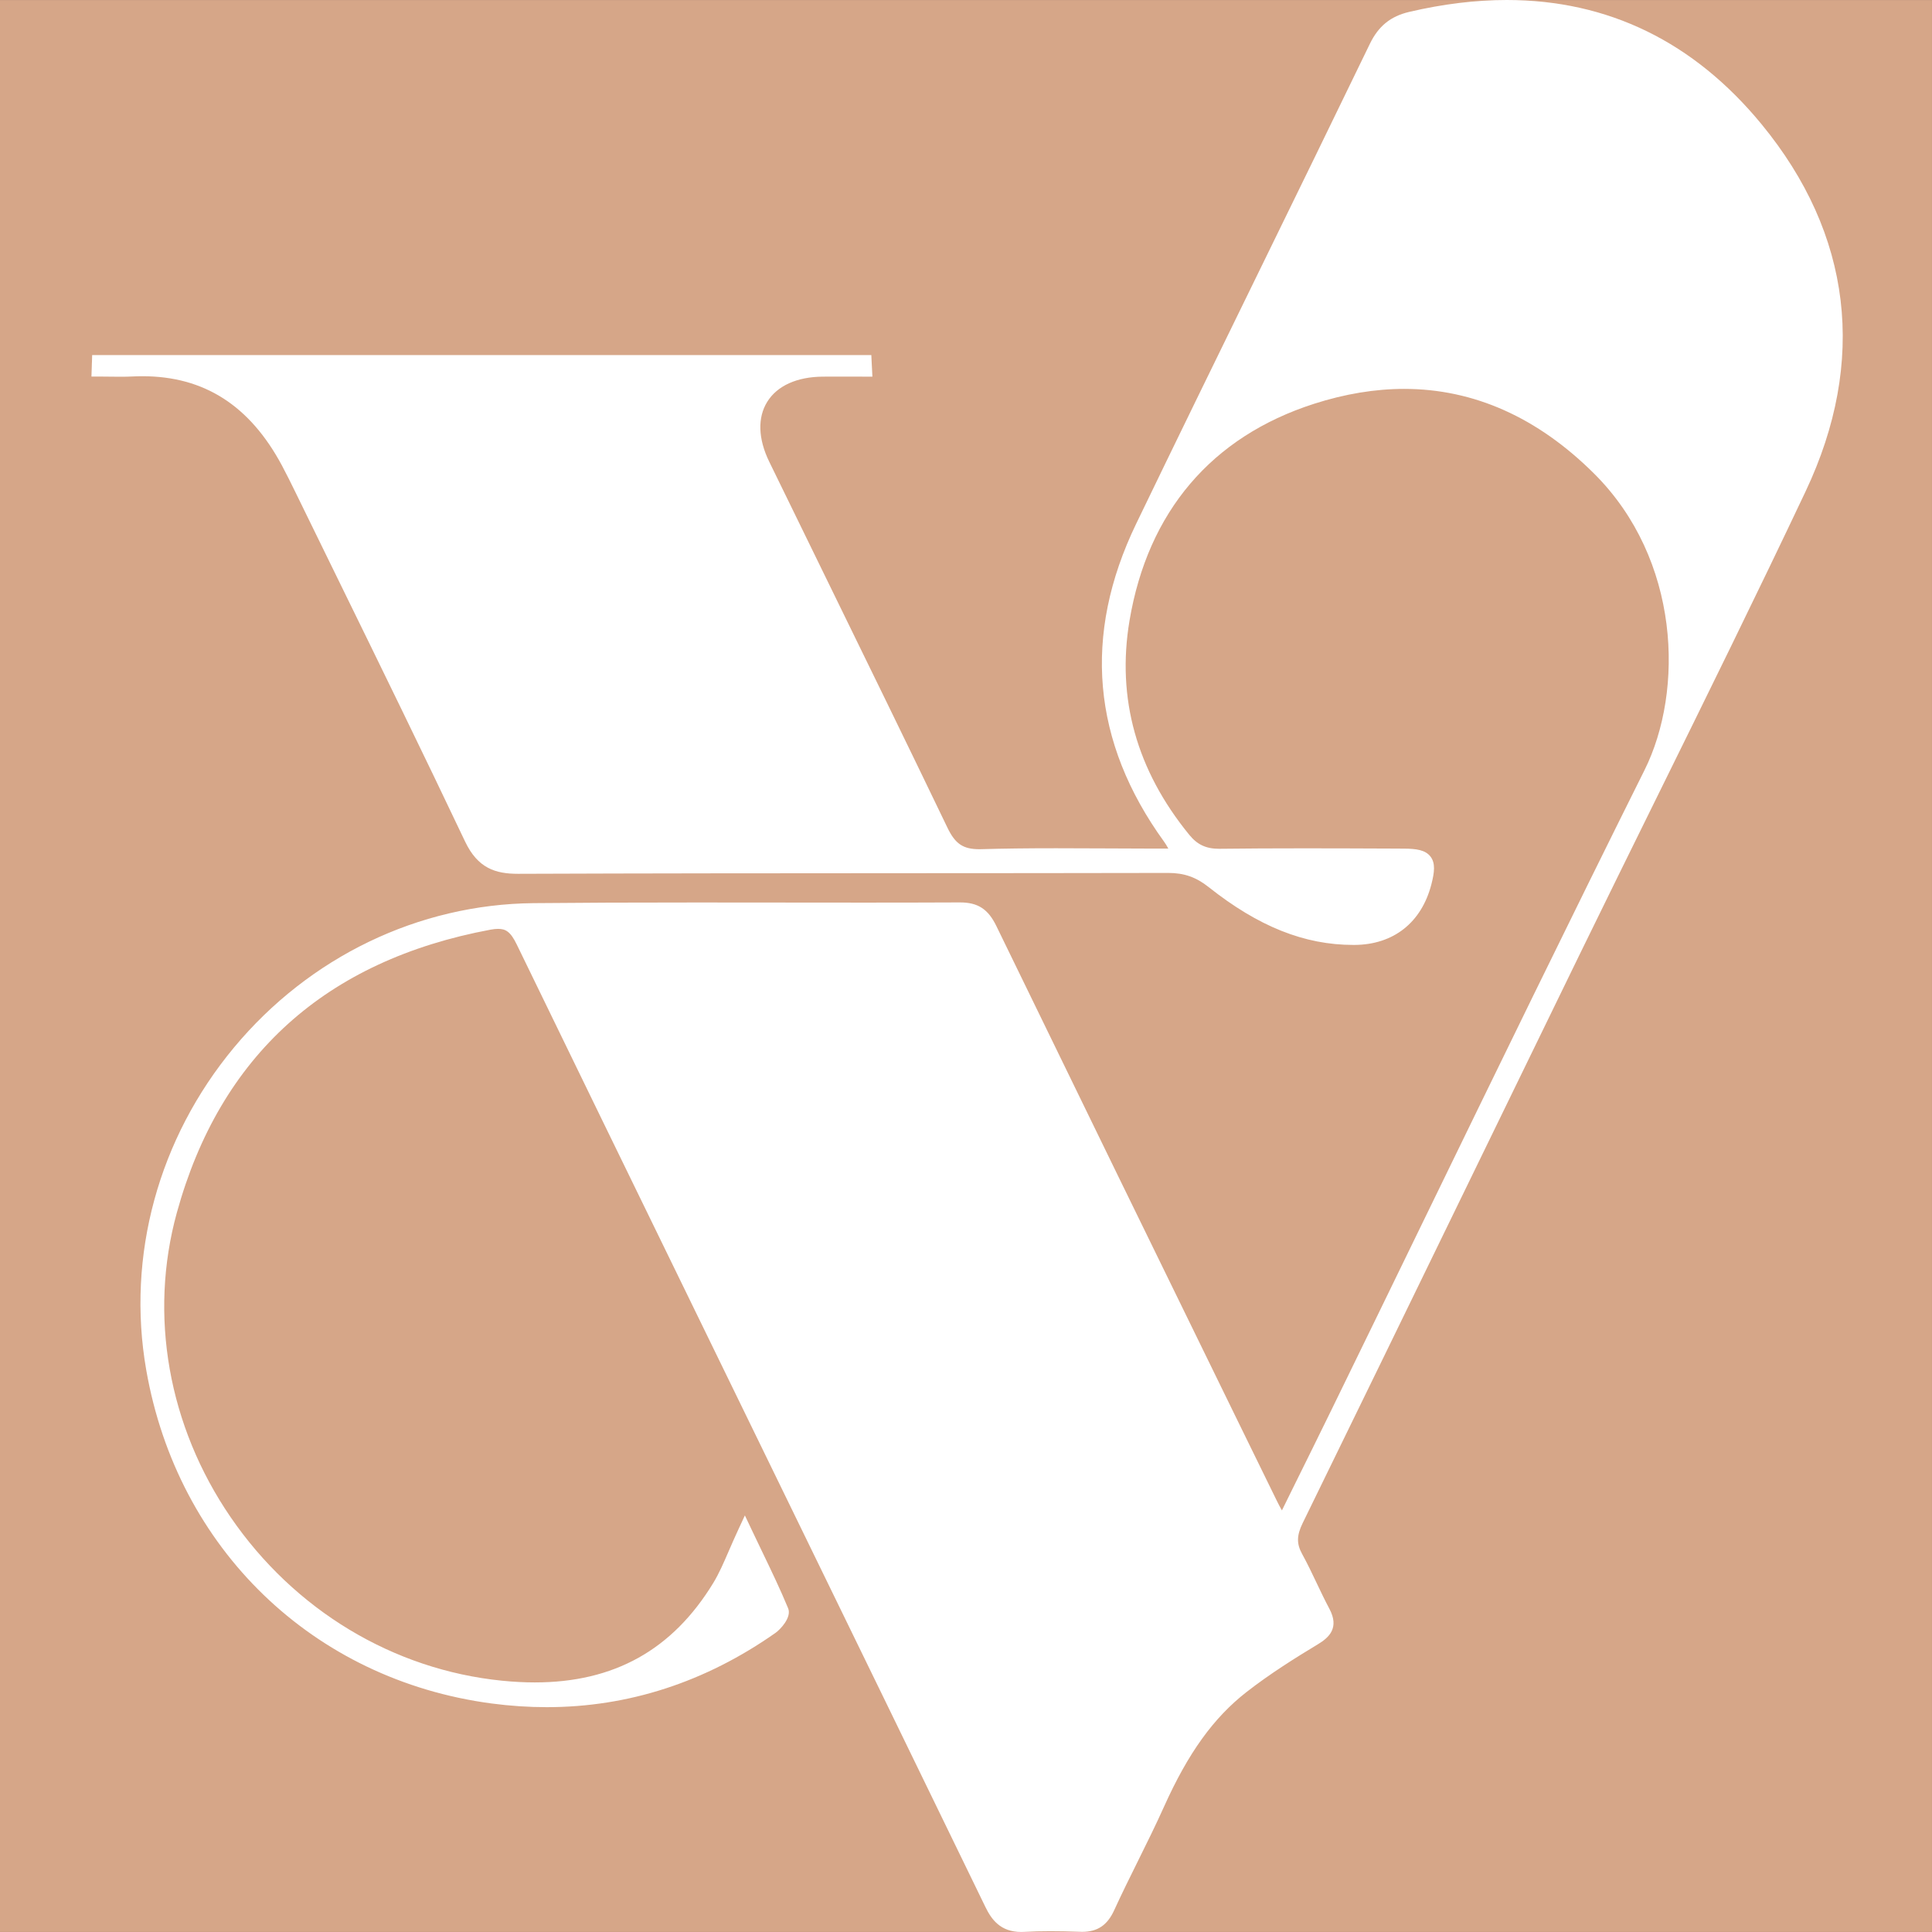<?xml version="1.0" encoding="UTF-8" standalone="no"?> <svg xmlns="http://www.w3.org/2000/svg" xmlns:xlink="http://www.w3.org/1999/xlink" xmlns:i="http://ns.adobe.com/AdobeIllustrator/10.0/" version="1.1" width="120" height="120"><rect width="100%" height="100%" fill="#333333" stroke="none"/><g id="dp_dp001" transform="matrix(1,0,0,1,-128.181,-379.021)"><path id="dp_path002" fill="#d6a688" fill-rule="evenodd" stroke="none" stroke-width="0" d="M 128.181,379.023 L 248.18,379.023 L 248.18,499.019 L 128.181,499.019 Z "></path><path id="dp_path003" fill="white" fill-rule="evenodd" stroke="none" stroke-width="0" d="M 215.709,379.76 C 214.552,380.032 213.799,380.643 213.268,381.739 L 213.268,381.739 C 211.005,386.415 208.687,391.159 206.444,395.748 L 206.444,395.748 C 203.913,400.925 201.296,406.279 198.749,411.556 L 198.749,411.556 C 195.416,418.464 196,425.108 200.485,431.301 L 200.485,431.301 C 200.575,431.425 200.655,431.56 200.749,431.729 L 200.749,431.729 L 199.843,431.729 C 198.823,431.729 197.813,431.724 196.807,431.717 L 196.807,431.717 C 195.797,431.712 194.787,431.707 193.777,431.707 L 193.777,431.707 C 191.973,431.707 190.505,431.725 189.156,431.764 L 189.156,431.764 L 189.02,431.767 C 187.999,431.767 187.512,431.439 187.023,430.419 L 187.023,430.419 C 184.539,425.255 181.98,420.021 179.505,414.96 L 179.505,414.96 C 178.321,412.537 177.137,410.116 175.956,407.692 L 175.956,407.692 C 175.269,406.28 175.225,404.961 175.835,403.979 L 175.835,403.979 C 176.453,402.981 177.679,402.427 179.285,402.415 L 179.285,402.415 C 179.607,402.412 179.928,402.412 180.249,402.412 L 180.249,402.412 L 181.071,402.413 L 181.895,402.415 L 182.367,402.415 L 182.344,401.943 L 182.333,401.737 L 182.321,401.503 L 182.301,401.075 L 181.873,401.075 L 134.34,401.075 L 133.905,401.075 L 133.892,401.509 L 133.889,401.559 L 133.877,401.945 L 133.861,402.409 L 134.325,402.409 C 134.543,402.409 134.76,402.412 134.976,402.415 L 134.976,402.415 C 135.197,402.417 135.417,402.421 135.639,402.421 L 135.639,402.421 C 135.9,402.421 136.161,402.417 136.423,402.404 L 136.423,402.404 C 136.625,402.395 136.825,402.389 137.024,402.389 L 137.024,402.389 C 140.857,402.389 143.692,404.203 145.691,407.931 L 145.691,407.931 C 145.984,408.479 146.26,409.039 146.54,409.612 L 146.54,409.612 C 147.419,411.412 148.299,413.212 149.181,415.012 L 149.181,415.012 C 151.788,420.337 154.483,425.844 157.068,431.289 L 157.068,431.289 C 157.859,432.953 158.955,433.295 160.356,433.295 L 160.356,433.295 C 168.348,433.264 176.44,433.261 184.267,433.257 L 184.267,433.257 C 189.76,433.255 195.255,433.252 200.748,433.241 L 200.748,433.241 C 201.731,433.241 202.475,433.503 203.248,434.116 L 203.248,434.116 C 206.34,436.569 209.197,437.712 212.243,437.712 L 212.243,437.712 L 212.313,437.712 C 214.733,437.697 216.473,436.325 217.087,433.948 L 217.087,433.948 C 217.284,433.184 217.343,432.629 217.031,432.224 L 217.031,432.224 C 216.716,431.817 216.163,431.733 215.371,431.731 L 215.371,431.731 L 214.665,431.727 C 212.864,431.72 211.063,431.712 209.263,431.712 L 209.263,431.712 C 207.281,431.712 205.547,431.721 203.959,431.74 L 203.959,431.74 L 203.911,431.741 C 203.092,431.741 202.552,431.489 202.049,430.873 L 202.049,430.873 C 198.776,426.868 197.528,422.393 198.337,417.571 L 198.337,417.571 C 199.475,410.803 203.439,406.145 209.8,404.101 L 209.8,404.101 C 211.715,403.487 213.599,403.175 215.399,403.176 L 215.399,403.176 C 219.719,403.176 223.688,404.947 227.196,408.44 L 227.196,408.44 C 232.541,413.761 232.795,421.905 230.32,426.865 L 230.32,426.865 C 225.684,436.164 221.065,445.663 216.597,454.849 L 216.597,454.849 C 214.689,458.775 212.78,462.701 210.864,466.623 L 210.864,466.623 C 210.117,468.151 209.364,469.675 208.577,471.265 L 208.577,471.265 L 207.803,472.836 C 207.688,472.629 207.589,472.449 207.5,472.264 L 207.5,472.264 L 205.073,467.307 C 199.935,456.803 195.269,447.237 190.068,436.541 L 190.068,436.541 C 189.555,435.484 188.92,435.072 187.809,435.072 L 187.809,435.072 C 185.811,435.081 183.833,435.084 181.855,435.084 L 181.855,435.084 C 180.116,435.084 178.377,435.081 176.639,435.08 L 176.639,435.08 C 174.899,435.077 173.16,435.076 171.421,435.076 L 171.421,435.076 C 167.355,435.076 164.239,435.088 161.319,435.117 L 161.319,435.117 C 154.181,435.187 147.403,438.452 142.721,444.076 L 142.721,444.076 C 138.017,449.728 136.028,457.028 137.263,464.107 L 137.263,464.107 C 139.201,475.224 147.624,483.357 158.721,484.828 L 158.721,484.828 C 159.869,484.98 161.02,485.056 162.141,485.056 L 162.141,485.056 C 167.209,485.056 171.991,483.504 176.352,480.44 L 176.352,480.44 C 176.632,480.243 177.369,479.485 177.133,478.913 L 177.133,478.913 C 176.648,477.743 176.109,476.621 175.485,475.325 L 175.485,475.325 C 175.284,474.904 175.075,474.468 174.857,474.012 L 174.857,474.012 L 174.447,473.147 L 174.044,474.015 C 173.823,474.491 173.633,474.927 173.457,475.332 L 173.457,475.332 C 173.127,476.096 172.841,476.755 172.483,477.343 L 172.483,477.343 C 169.947,481.499 166.321,483.519 161.399,483.519 L 161.399,483.519 C 160.747,483.519 160.059,483.483 159.357,483.412 L 159.357,483.412 C 152.604,482.731 146.461,479.028 142.504,473.253 L 142.504,473.253 C 138.629,467.597 137.412,460.705 139.165,454.343 L 139.165,454.343 C 141.853,444.589 148.409,438.675 158.653,436.763 L 158.653,436.763 C 158.824,436.731 158.979,436.715 159.113,436.715 L 159.113,436.715 C 159.575,436.715 159.881,436.865 160.279,437.688 L 160.279,437.688 C 163.44,444.228 184.552,487.483 189.385,497.464 L 189.385,497.464 C 189.757,498.233 190.313,499.019 191.611,499.019 L 191.611,499.019 C 191.675,499.019 191.741,499.017 191.809,499.013 L 191.809,499.013 C 192.313,498.985 192.841,498.972 193.425,498.972 L 193.425,498.972 C 193.964,498.972 194.552,498.983 195.277,499.008 L 195.277,499.008 L 195.396,499.011 C 196.347,499.011 196.959,498.599 197.383,497.673 L 197.383,497.673 C 197.852,496.647 198.364,495.615 198.859,494.616 L 198.859,494.616 C 199.407,493.511 199.973,492.369 200.488,491.221 L 200.488,491.221 C 201.979,487.905 203.555,485.715 205.6,484.12 L 205.6,484.12 C 207.053,482.985 208.657,481.983 210.033,481.152 L 210.033,481.152 C 210.744,480.724 211.383,480.125 210.749,478.94 L 210.749,478.94 C 210.473,478.424 210.216,477.883 209.967,477.359 L 209.967,477.359 C 209.681,476.756 209.385,476.133 209.055,475.535 L 209.055,475.535 C 208.708,474.905 208.719,474.388 209.092,473.624 L 209.092,473.624 C 212.488,466.677 215.871,459.723 219.255,452.769 L 219.255,452.769 C 221.601,447.943 223.949,443.117 226.3,438.295 L 226.3,438.295 C 227.891,435.033 229.496,431.779 231.1,428.524 L 231.1,428.524 C 234.16,422.317 237.324,415.9 240.333,409.536 L 240.333,409.536 C 244.155,401.451 243.209,393.568 237.596,386.739 L 237.596,386.739 C 233.387,381.617 228.061,379.021 221.768,379.021 L 221.768,379.021 C 219.84,379.021 217.801,379.269 215.709,379.76 Z "></path></g></svg> 